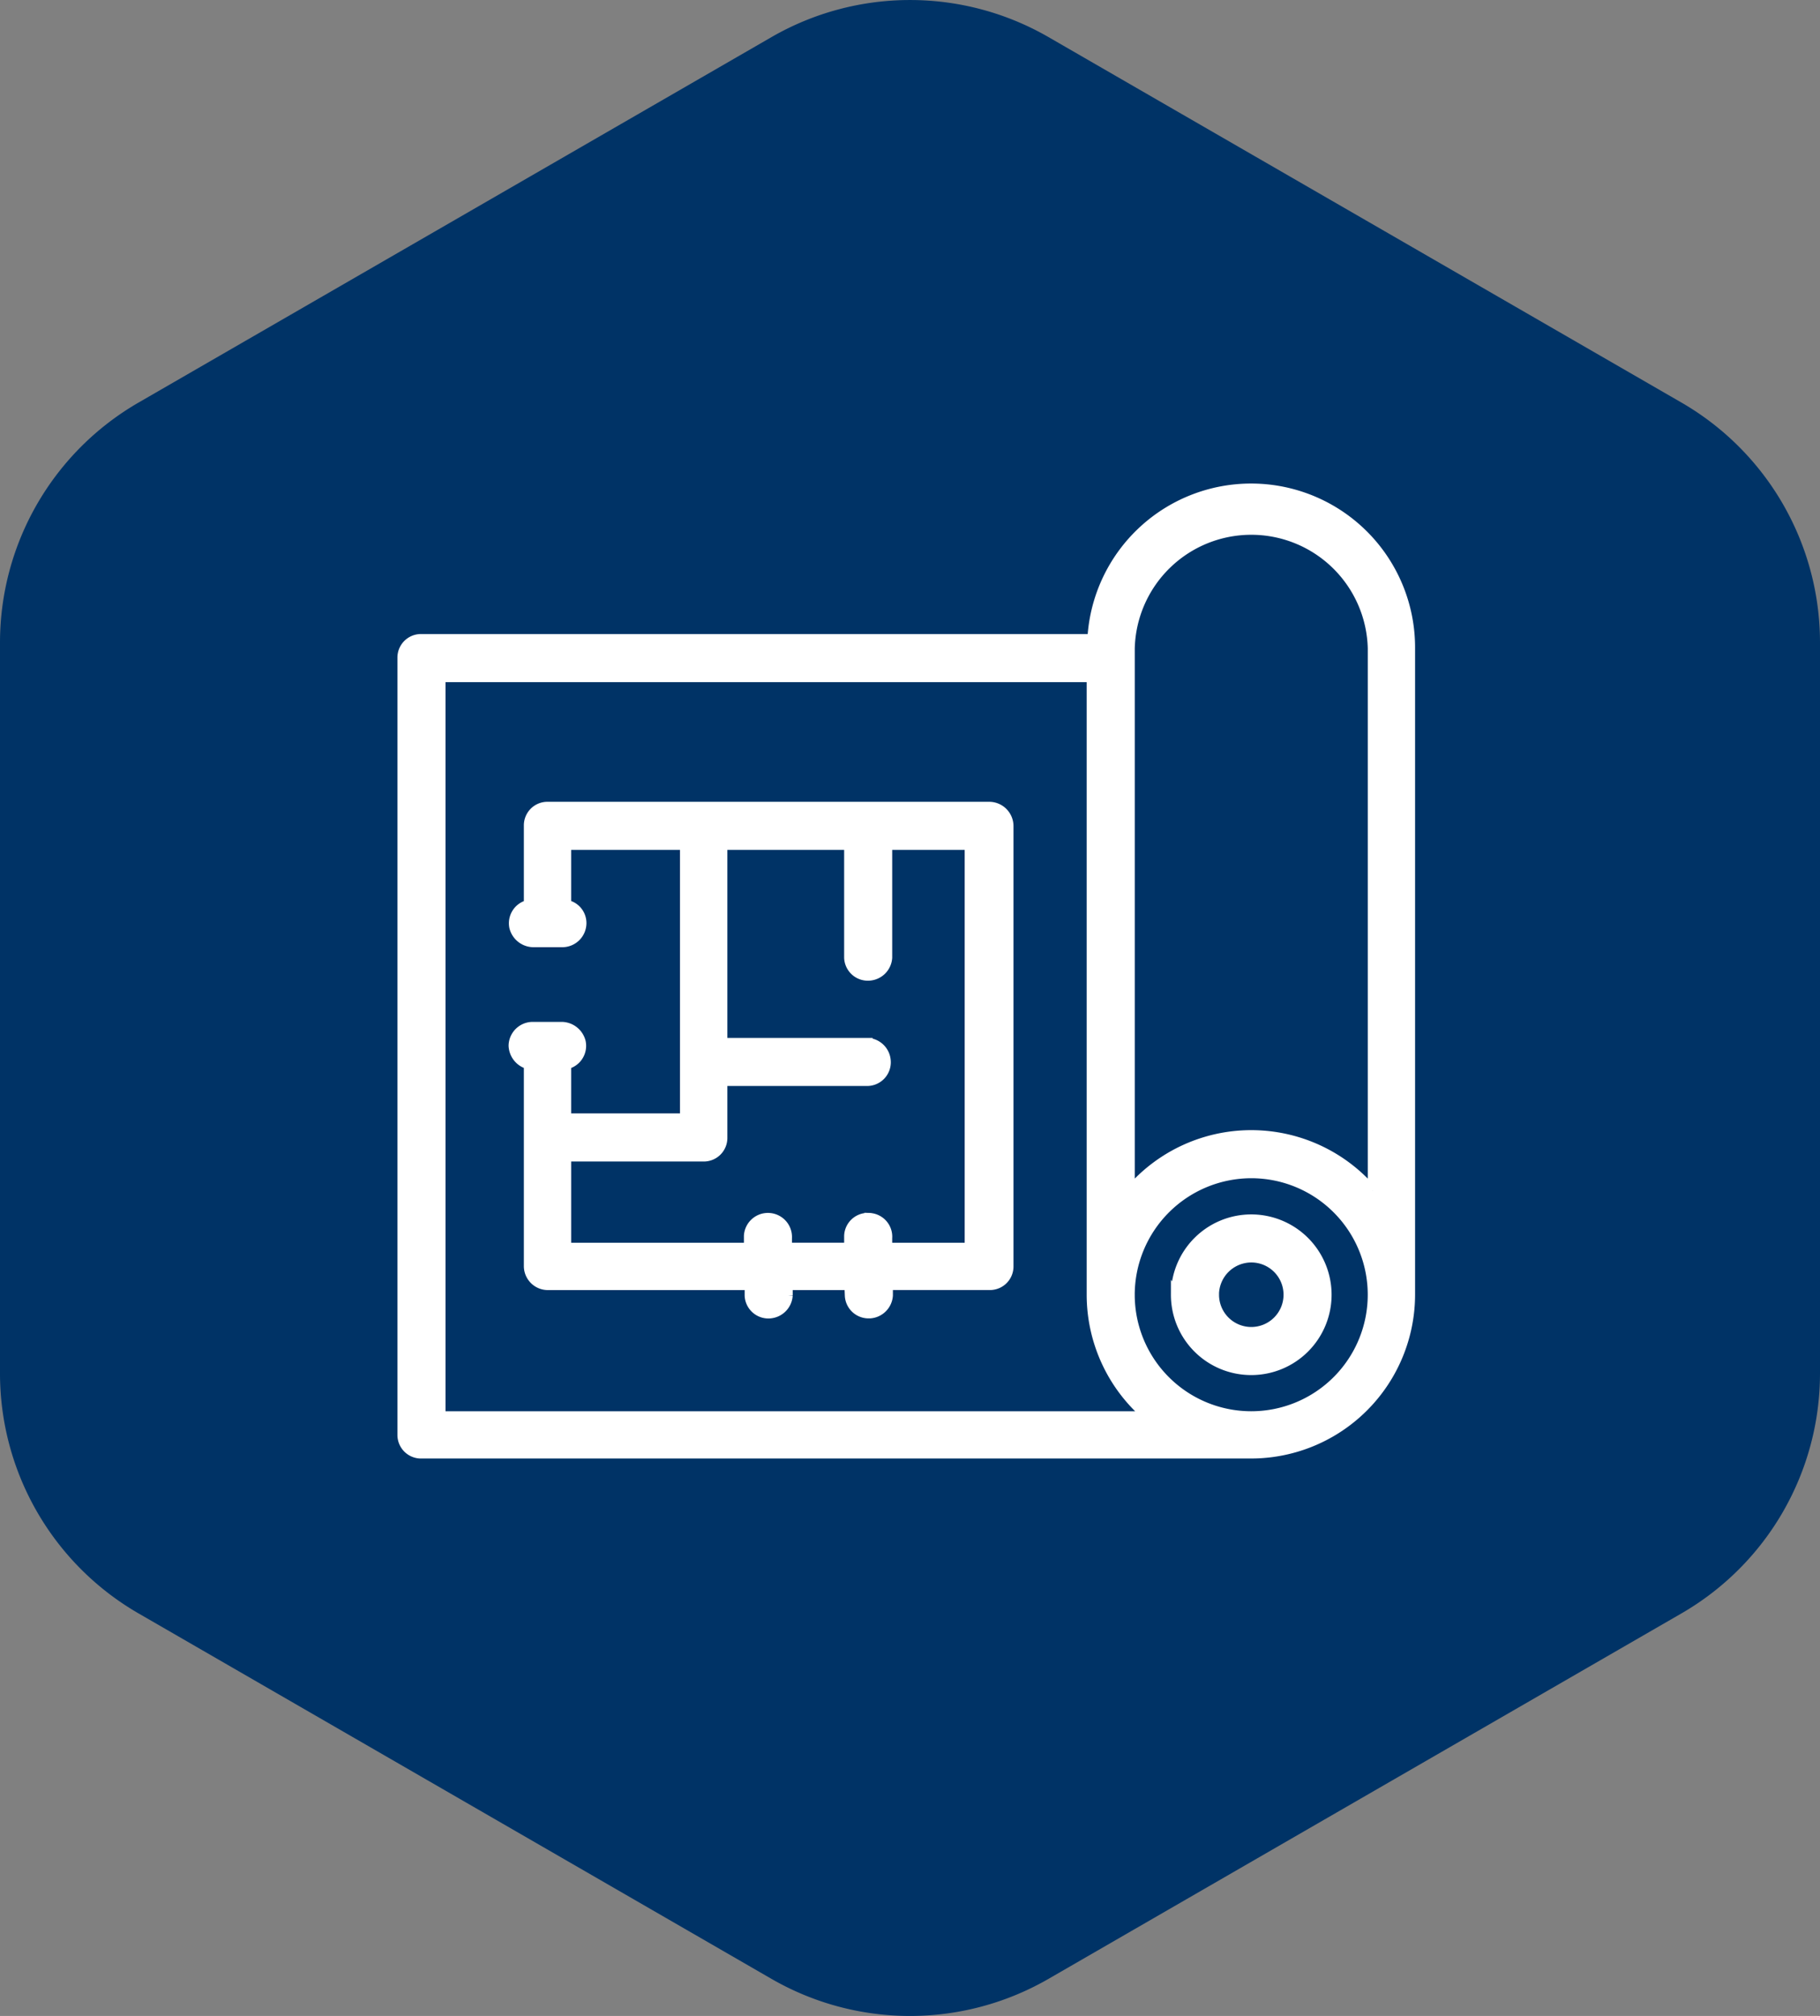 <svg xmlns="http://www.w3.org/2000/svg" width="190.041" height="210.486" viewBox="0 0 190.041 210.486"><rect x="0" y="0" width="190.041" height="210.486" fill="#808080" stroke="none"/><g id="Grupo_49111" data-name="Grupo 49111" transform="translate(-991 -5449)"><path id="Trazado_92689" data-name="Trazado 92689" d="M675.259,243.573v76.3a28.941,28.941,0,0,0,14.471,25.065l66.078,38.15a28.942,28.942,0,0,0,28.942,0l66.078-38.15A28.942,28.942,0,0,0,865.3,319.874v-76.3a28.942,28.942,0,0,0-14.471-25.065l-66.078-38.15a28.943,28.943,0,0,0-28.942,0l-66.078,38.15A28.942,28.942,0,0,0,675.259,243.573Z" transform="translate(315.741 5272.52)" fill="#036"></path><path id="ico_home_9" d="M13349.971,8794.783a1.959,1.959,0,0,1-1.972-1.972v-81.14a1.957,1.957,0,0,1,1.972-1.972h70.072a16.621,16.621,0,0,1,33.217.982V8778.1a16.634,16.634,0,0,1-16.683,16.682Zm74.016-16.6a12.665,12.665,0,1,0,12.665-12.665A12.69,12.69,0,0,0,13423.986,8778.179Zm-71.967,12.665h73.787a16.68,16.68,0,0,1-5.838-12.665v-64.461h-67.949Zm97.3-23.51v-56.651a12.669,12.669,0,0,0-25.33,0v56.651a16.652,16.652,0,0,1,25.33,0Zm-20.552,10.845a7.887,7.887,0,1,1,7.887,7.888A7.881,7.881,0,0,1,13428.765,8778.179Zm4.021,0a3.868,3.868,0,1,0,3.866-3.869A3.883,3.883,0,0,0,13432.785,8778.179Zm-38.071.074v-1.06h-6.445v1.06a2.043,2.043,0,0,1-1.895,1.9,1.979,1.979,0,0,1-2.123-1.9v-1.06h-21.086a2.007,2.007,0,0,1-1.968-1.973V8754.14a2.1,2.1,0,0,1-1.594-1.973,2.02,2.02,0,0,1,2.046-1.972h3.035a2.1,2.1,0,0,1,1.972,1.591,1.991,1.991,0,0,1-1.52,2.354v5.611h12.364v-28.517h-12.364v6.219a1.955,1.955,0,0,1,1.594,1.972,2.02,2.02,0,0,1-2.046,1.972h-3.035a2.1,2.1,0,0,1-1.972-1.593,1.989,1.989,0,0,1,1.52-2.351v-8.265a1.956,1.956,0,0,1,1.968-1.973h46.111a2.039,2.039,0,0,1,2.046,2.047v45.958a1.959,1.959,0,0,1-1.972,1.973h-10.619v1.06a2.037,2.037,0,0,1-1.894,1.9c-.048,0-.094,0-.141,0A1.981,1.981,0,0,1,13394.714,8778.253Zm2.05-8.113a1.979,1.979,0,0,1,1.894,2.124v.985h8.569v-42.015h-8.569v11.756a2.034,2.034,0,0,1-1.894,1.895,1.975,1.975,0,0,1-2.124-1.895v-11.756h-13.194v20.629h15.166a2.034,2.034,0,0,1,1.895,1.895,1.975,1.975,0,0,1-1.895,2.124h-15.166v5.915a1.959,1.959,0,0,1-1.973,1.972h-14.336v9.48h19.036v-1.215a2.012,2.012,0,1,1,4.018.229v.985h6.449v-1.215a1.974,1.974,0,0,1,1.978-1.9C13396.665,8770.135,13396.714,8770.137,13396.764,8770.14Z" transform="translate(-12315 -3194)" fill="#fff" stroke="#fff" stroke-width="1"></path></g></svg>
